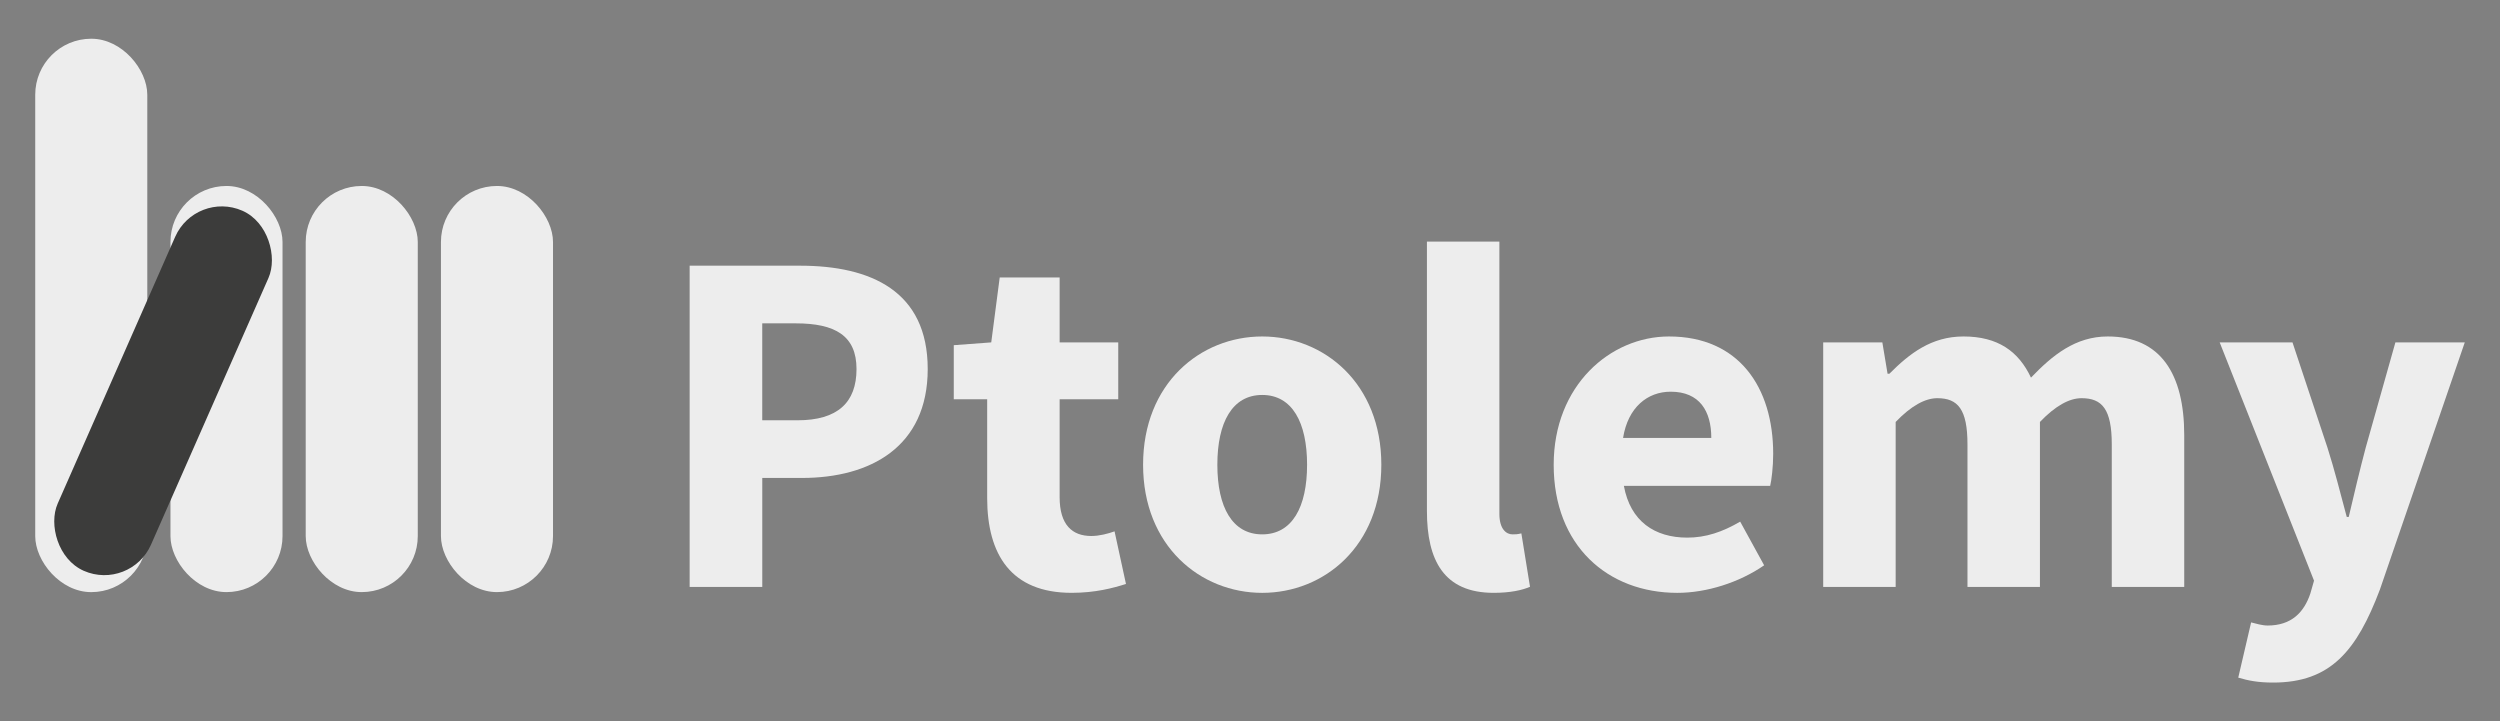 <?xml version="1.0" encoding="UTF-8"?>
<svg id="_Слой_1" data-name="Слой_1" xmlns="http://www.w3.org/2000/svg" version="1.1" viewBox="0 0 1136.2 327.8">
  <rect x="0" y="0" width="1136.2" height="327.8" fill="#808080" stroke="none"/>
  <!-- Generator: Adobe Illustrator 29.0.1, SVG Export Plug-In . SVG Version: 2.1.0 Build 192)  -->
  <defs>
    <style>
      .st0 {
        fill: #3c3c3b;
      }

      .st1 {
        fill: #ededed;
      }
    </style>
  </defs>
  <rect class="st1" x="16.01" y="17.6" width="50.93" height="251.51" rx="25.46" ry="25.46"/>
  <rect class="st1" x="77.47" y="84.52" width="50.93" height="184.58" rx="25.46" ry="25.46"/>
  <rect class="st1" x="138.94" y="84.52" width="50.93" height="184.58" rx="25.46" ry="25.46"/>
  <rect class="st1" x="200.4" y="84.52" width="50.93" height="184.58" rx="25.46" ry="25.46"/>
  <rect class="st0" x="50.93" y="88.18" width="46.34" height="178.82" rx="23.17" ry="23.17" transform="translate(70.35 369.99) rotate(-156.23)"/>
  <g>
    <path class="st1" d="M313.43,120.75h50.16c32.13,0,58.04,11.49,58.04,46.97s-26.2,49.5-57.14,49.5h-18.05v49.54h-33.01V120.75ZM362.53,191.01c18.15,0,26.74-8.09,26.74-23.29s-9.77-20.76-27.64-20.76h-15.2v44.05h16.1Z"/>
    <path class="st1" d="M448.65,226.34v-44.89h-15.18v-24.57l17.03-1.27,3.85-29.52h27.23v29.52h26.64v25.84h-26.64v44.5c0,12.6,5.72,17.65,14.39,17.65,3.66,0,7.64-1.05,10.57-2.11l5.19,23.91c-5.9,1.87-13.92,4.03-24.7,4.03-27.47,0-38.38-17.34-38.38-43.1Z"/>
    <path class="st1" d="M519.51,211.22c0-36.95,26.01-58.3,54.14-58.3s54.14,21.35,54.14,58.3-26.01,58.22-54.14,58.22-54.14-21.35-54.14-58.22ZM594.04,211.22c0-19.23-6.77-31.72-20.39-31.72s-20.39,12.49-20.39,31.72,6.77,31.64,20.39,31.64,20.39-12.41,20.39-31.64Z"/>
    <path class="st1" d="M648.51,232.21v-122.4h32.93v123.75c0,7.06,3.27,9.3,5.96,9.3,1.26,0,2.16,0,4.03-.45l3.93,24.28c-3.64,1.56-9.04,2.74-16.53,2.74-22.59,0-30.32-14.74-30.32-37.22Z"/>
    <path class="st1" d="M706.12,211.22c0-36.05,25.72-58.3,52.42-58.3,31.66,0,47.34,23.01,47.34,53.35,0,5.93-.74,11.86-1.37,14.55h-66.49c2.95,16.12,13.99,23.52,28.83,23.52,8.41,0,15.97-2.56,24.03-7.27l10.89,19.85c-11.39,7.88-26.25,12.52-39.43,12.52-31.68,0-56.22-21.43-56.22-58.22ZM777.75,199.04c0-12.22-5.32-21.02-18.47-21.02-10.41,0-19.39,6.98-21.63,21.02h40.1Z"/>
    <path class="st1" d="M828.62,155.61h26.87l2.37,14.26h.82c9.12-9.17,19.08-16.95,33.68-16.95,15.63,0,25.06,6.75,30.68,18.71,9.78-10.2,20.21-18.71,34.89-18.71,24.01,0,34.76,17.05,34.76,44.83v69h-32.93v-64.78c0-15.99-4.37-21-13.73-21-5.58,0-11.91,3.48-18.92,10.8v74.98h-32.93v-64.78c0-15.99-4.37-21-13.72-21-5.51,0-11.91,3.48-18.92,10.8v74.98h-32.93v-111.14Z"/>
    <path class="st1" d="M1017.24,307.97l5.85-25.1c2.06.53,5.09,1.42,7.48,1.42,10.86,0,16.57-5.98,19.45-14.59l1.66-5.8-42.88-108.29h33.09l15.89,47.82c3.21,10.07,5.85,20.61,8.77,31.5h.9c2.48-10.52,4.95-21.06,7.72-31.5l13.49-47.82h31.53l-38.58,112.35c-10.54,27.84-22.41,42.25-48.53,42.25-6.91,0-11.31-.9-15.84-2.24Z"/>
  </g>
</svg>